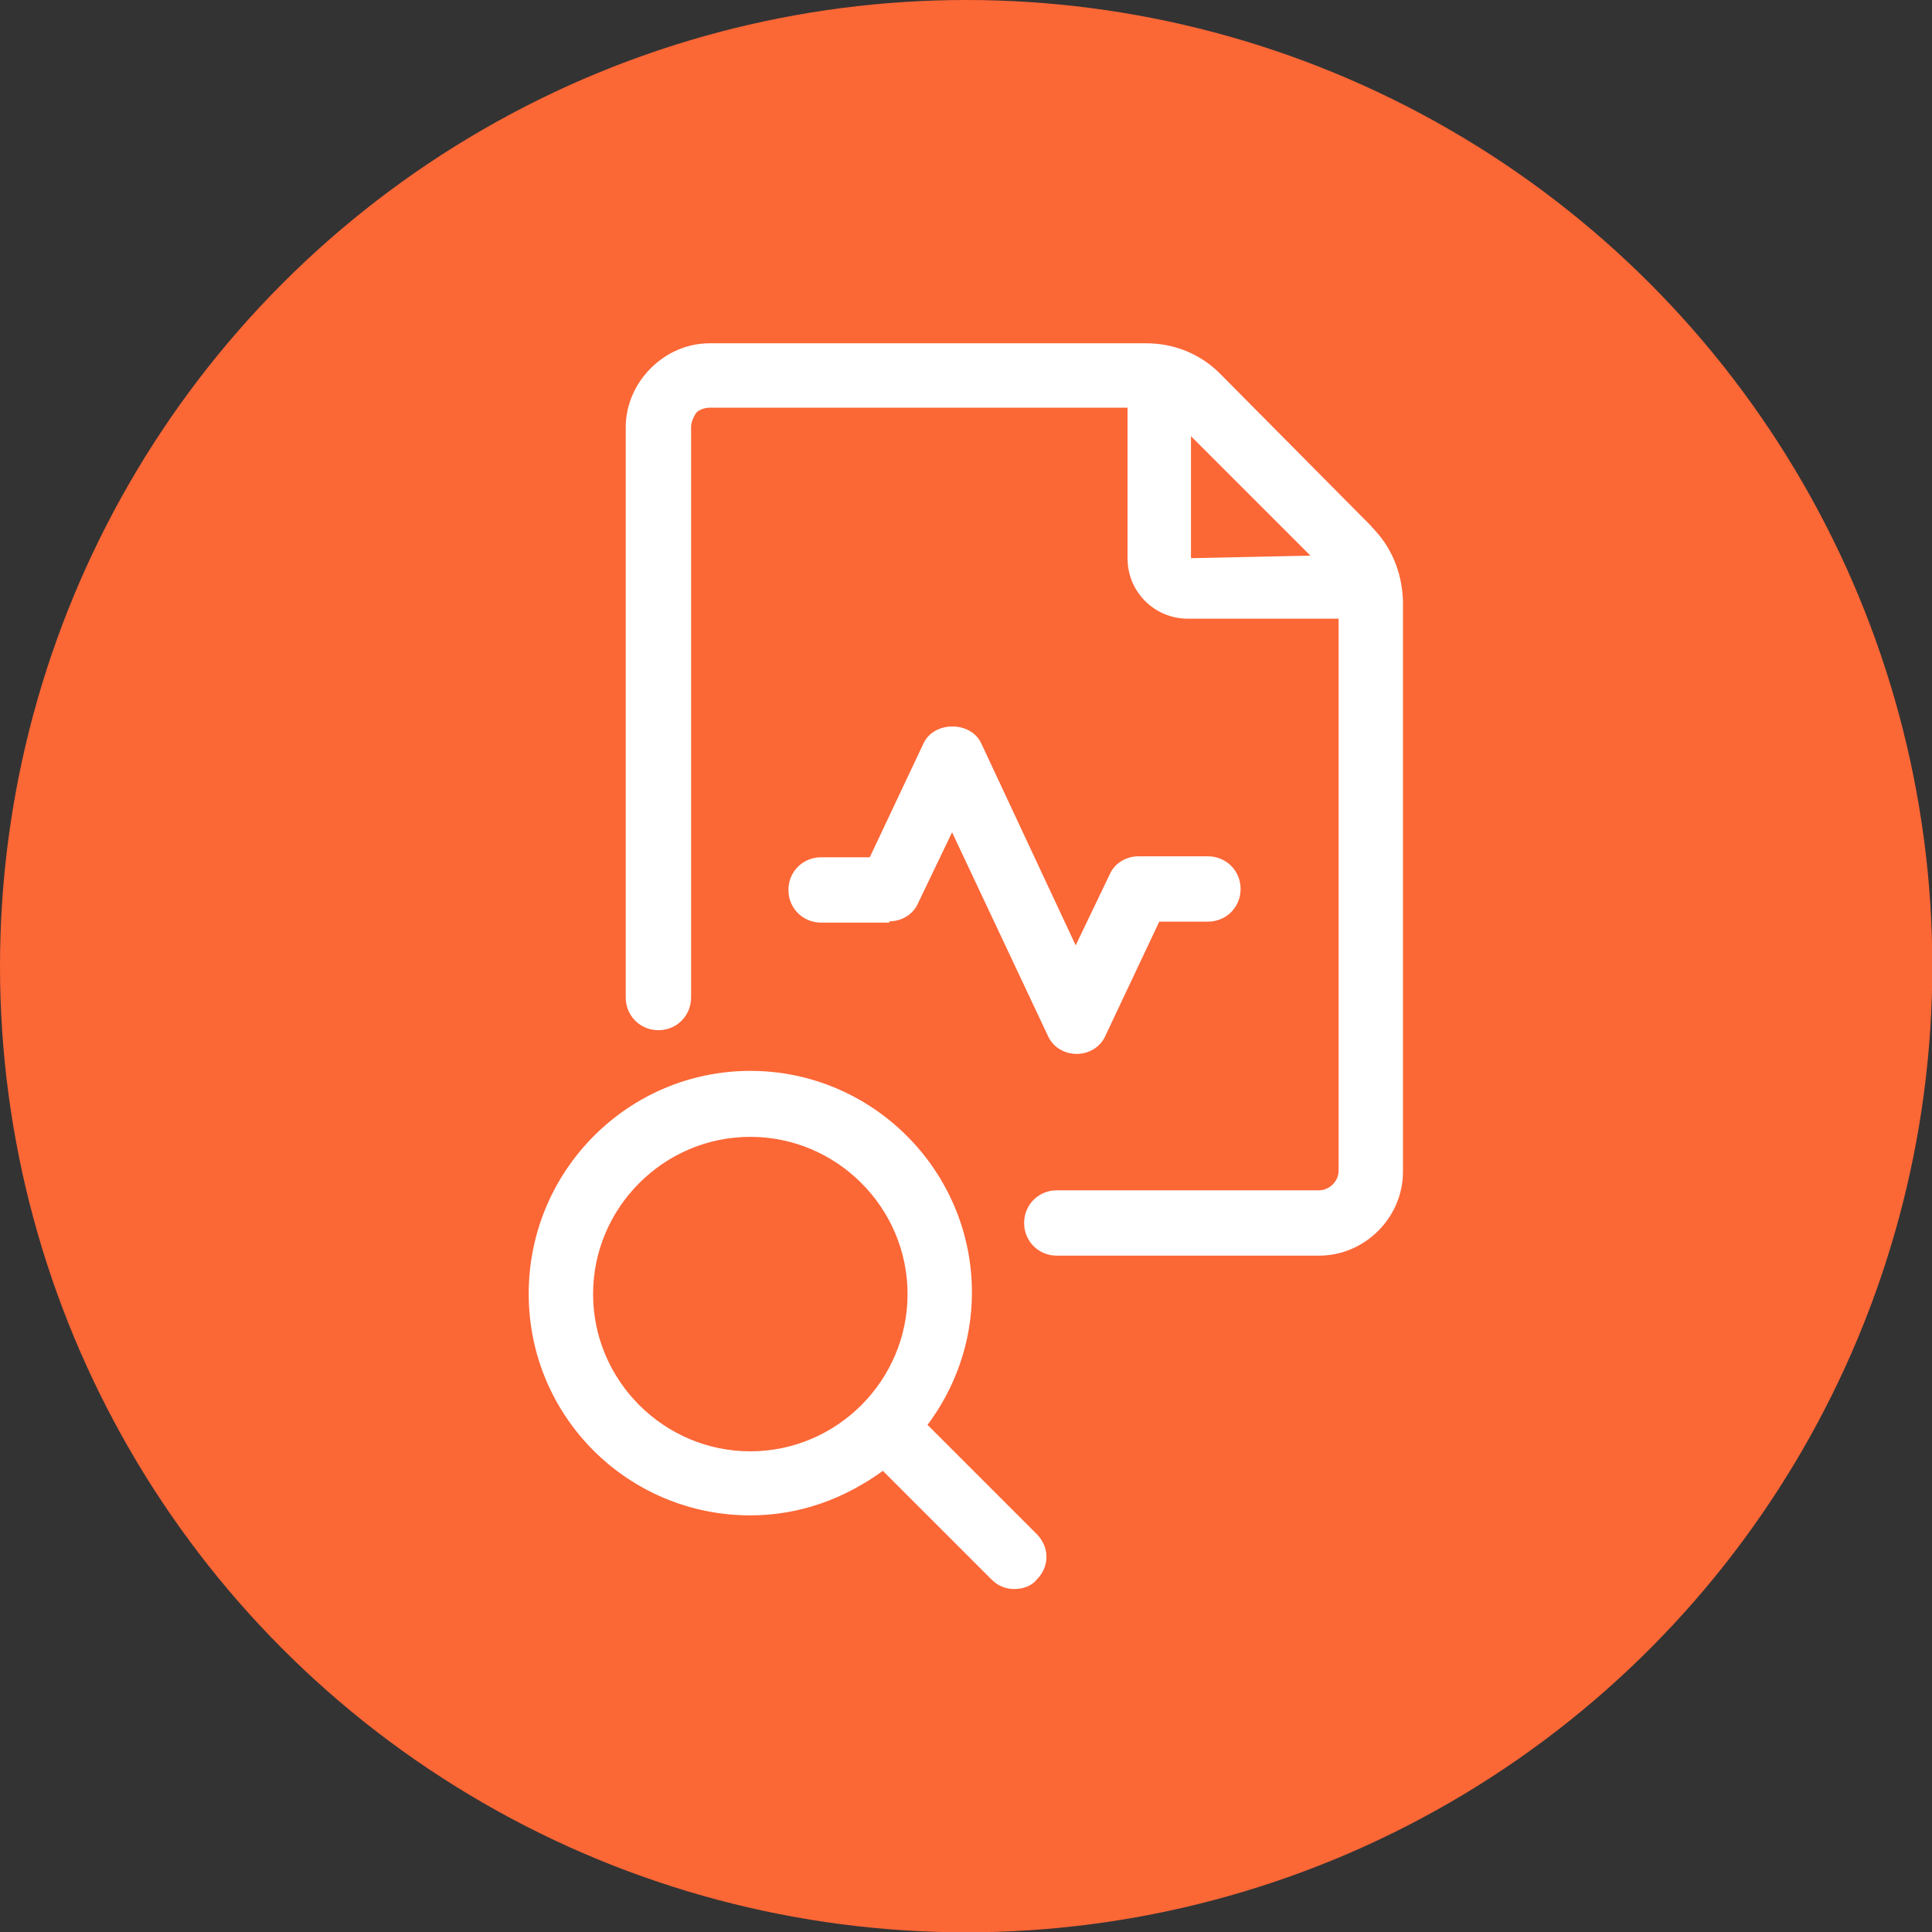 <?xml version="1.0" encoding="UTF-8"?>
<svg id="Layer_2" data-name="Layer 2" xmlns="http://www.w3.org/2000/svg" viewBox="0 0 60.33 60.33">
  <rect x="0" y="0" width="60.33" height="60.33" fill="#333333" stroke="none"/>
  <defs>
    <style>
      .cls-1 {
        fill: #fc6736;
      }

      .cls-1, .cls-2 {
        stroke-width: 0px;
      }

      .cls-2 {
        fill: #fff;
      }
    </style>
  </defs>
  <g id="Layer_1-2" data-name="Layer 1">
    <g>
      <circle class="cls-1" cx="30.17" cy="30.17" r="30.17"/>
      <g>
        <path class="cls-2" d="M42.84,16.45l-4.75-4.79c-.61-.61-1.43-.94-2.29-.94h-13.64c-.7,0-1.35.29-1.84.78-.49.49-.78,1.15-.78,1.84v17.81c0,.57.45,1.02,1.02,1.02s1.02-.45,1.02-1.02V13.34c0-.16.08-.33.16-.45.12-.12.29-.16.45-.16h13.02v4.71c0,1.06.86,1.88,1.88,1.88h4.71v17.24c0,.33-.29.61-.61.61h-8.19c-.57,0-1.02.45-1.02,1.02s.45,1.02,1.02,1.02h8.19c1.43,0,2.62-1.19,2.62-2.62v-17.85c-.04-.9-.37-1.68-.98-2.29ZM37.19,13.62l3.73,3.73-3.73.08v-3.81Z"/>
        <path class="cls-2" d="M28.96,44.5c.86-1.15,1.39-2.58,1.39-4.14,0-3.81-3.11-6.92-6.92-6.92s-6.92,3.11-6.92,6.96,3.11,6.92,6.92,6.92c1.56,0,2.95-.53,4.14-1.39l3.4,3.4c.2.2.45.29.7.29s.53-.08.7-.29c.41-.41.41-1.02,0-1.43l-3.4-3.4ZM23.43,45.32c-2.7,0-4.91-2.21-4.91-4.91s2.21-4.91,4.91-4.91,4.91,2.21,4.91,4.91-2.21,4.91-4.91,4.91Z"/>
        <path class="cls-2" d="M27.77,28.77c.37,0,.74-.2.9-.57l1.06-2.21,2.99,6.35c.16.37.53.57.9.57s.74-.2.9-.57l1.68-3.56h1.52c.57,0,1.02-.45,1.02-1.02s-.45-1.02-1.02-1.02h-2.17c-.37,0-.74.2-.9.57l-1.06,2.21-2.95-6.31c-.33-.7-1.47-.7-1.8,0l-1.68,3.56h-1.52c-.57,0-1.02.45-1.02,1.02s.45,1.02,1.02,1.02h2.13v-.04Z"/>
      </g>
    </g>
  </g>
</svg>